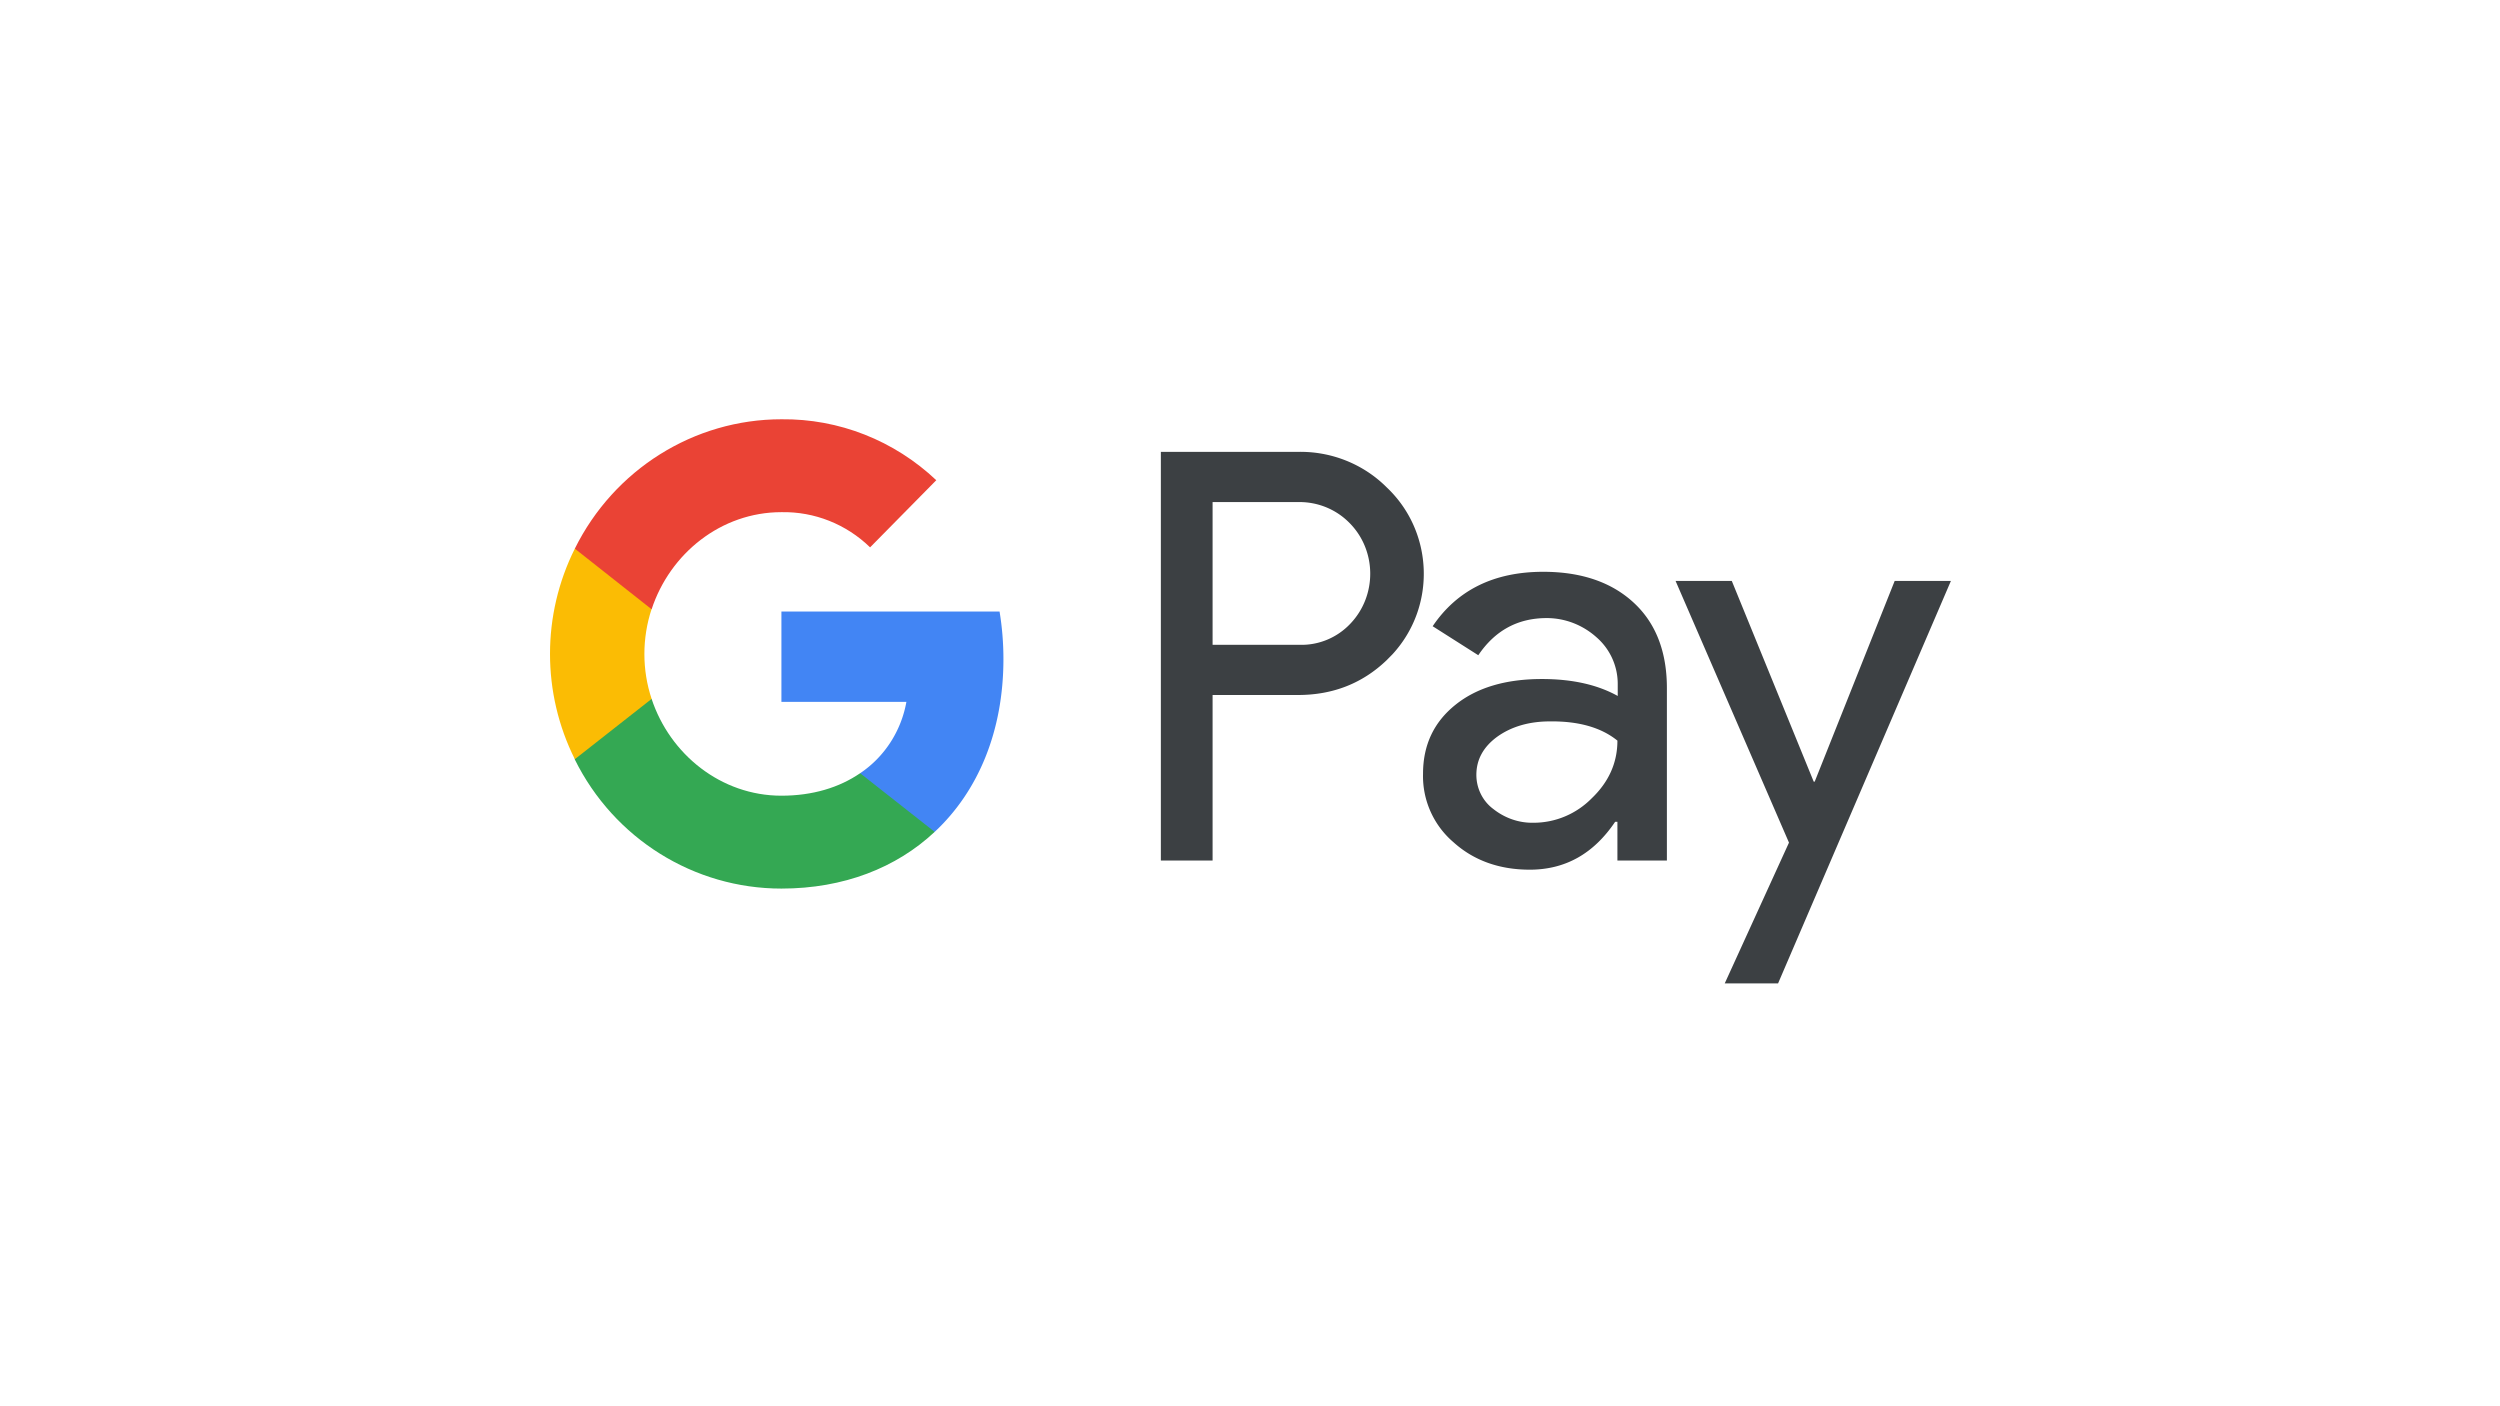 <svg xmlns="http://www.w3.org/2000/svg" width="640" height="360"><g fill="none" fill-rule="nonzero"><g fill="#3C4043"><path d="M310.423 177.918v42.384H297.18V115.677h35.121c8.472-.167 16.697 3.087 22.701 9.094 12.009 11.347 12.749 30.453 1.48 42.718l-1.48 1.502c-6.169 5.923-13.736 8.927-22.7 8.927zm0-49.392v36.543h22.207c4.935.167 9.706-1.835 13.078-5.423 6.909-7.258 6.744-18.939-.411-25.947-3.373-3.338-7.896-5.173-12.667-5.173zm84.635 17.854c9.788 0 17.52 2.67 23.194 7.927 5.676 5.256 8.472 12.598 8.472 21.859v44.136h-12.666v-9.929h-.576c-5.51 8.177-12.749 12.265-21.879 12.265-7.731 0-14.311-2.336-19.493-7.009a22.26 22.26 0 0 1-7.814-17.52c0-7.426 2.797-13.266 8.308-17.688s12.913-6.591 22.125-6.591c7.896 0 14.311 1.502 19.41 4.338v-3.087a15.78 15.78 0 0 0-5.428-11.93c-3.536-3.171-8.06-4.923-12.748-4.923q-11.105 0-17.52 9.511l-11.68-7.425c6.252-9.261 15.71-13.934 28.295-13.934M377.95 198.36c0 3.504 1.645 6.758 4.36 8.76 2.96 2.336 6.58 3.588 10.28 3.504 5.593 0 10.94-2.252 14.888-6.257 4.359-4.172 6.58-9.094 6.58-14.768-4.113-3.337-9.87-5.005-17.273-4.922-5.346 0-9.87 1.335-13.489 3.921-3.537 2.587-5.346 5.84-5.346 9.762M499.433 148.717l-44.25 103.039h-13.654l16.45-36.043-29.034-66.996h14.394l20.974 51.394h.246l20.481-51.394z"/></g><path fill="#4285F4" d="M256.877 168.74a75 75 0 0 0-.987-12.18h-55.847v23.11h31.995c-1.316 7.426-5.593 14.1-11.844 18.272v15.018h19.082c11.186-10.43 17.601-25.864 17.601-44.22"/><path fill="#34A853" d="M200.043 227.477c15.956 0 29.445-5.34 39.233-14.517l-19.082-15.018c-5.346 3.671-12.173 5.757-20.151 5.757-15.463 0-28.541-10.596-33.23-24.78h-19.657v15.519c10.034 20.274 30.515 33.039 52.887 33.039"/><path fill="#FBBC04" d="M166.814 178.92c-2.468-7.426-2.468-15.52 0-23.028v-15.435h-19.658c-8.472 16.937-8.472 36.96 0 53.897z"/><path fill="#EA4335" d="M200.043 131.113c8.471-.167 16.614 3.087 22.7 9.01l16.944-17.187c-10.775-10.179-24.922-15.769-39.644-15.602-22.372 0-42.853 12.849-52.887 33.123l19.658 15.518c4.688-14.267 17.766-24.862 33.229-24.862"/></g></svg>